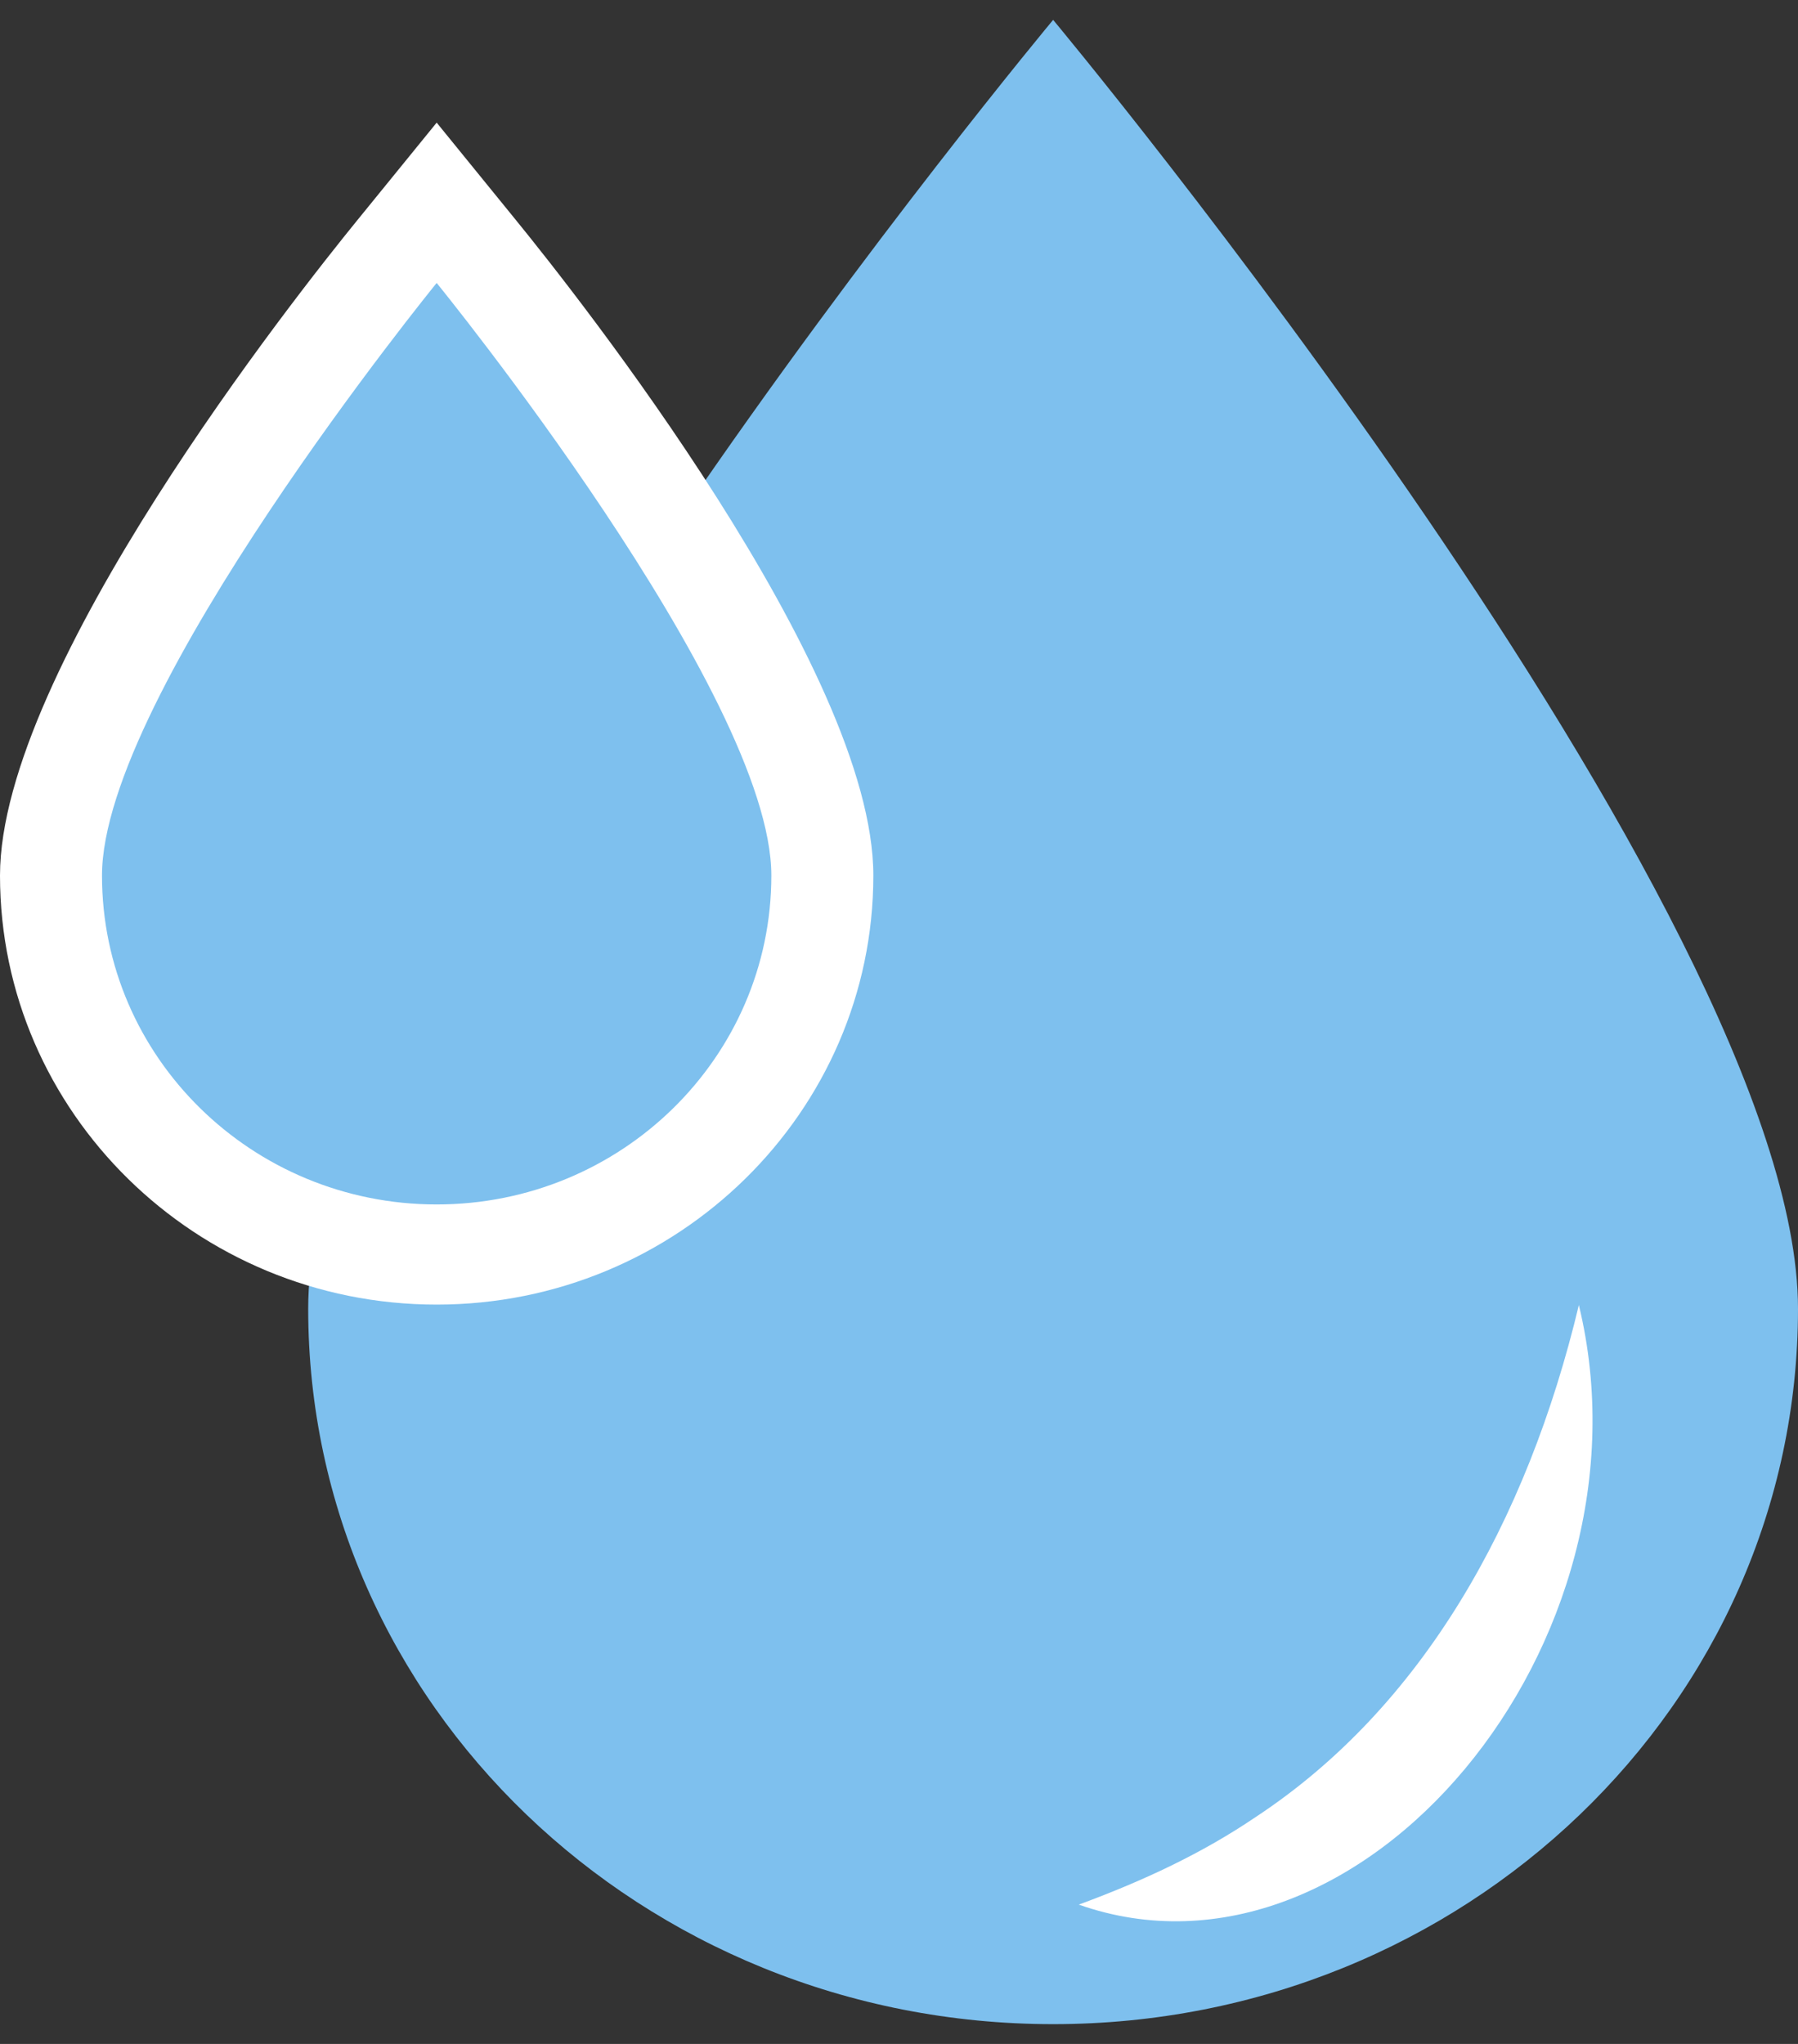 <svg width="22" height="25" viewBox="0 0 22 25" fill="none" xmlns="http://www.w3.org/2000/svg">
<rect x="0" y="0" width="22" height="25" fill="#333333" stroke="none"/>
<path d="M3.771 16.007C3.771 11.175 12.886 0.243 12.886 0.243C12.886 0.243 22 11.173 22 16.007C22 20.842 17.919 24.758 12.886 24.758C7.853 24.758 3.771 20.839 3.771 16.007Z" fill="#7EC0EE"/>
<path d="M19.318 15.96C20.321 20.093 16.647 24.508 13.2 23.296C14 23.001 14.713 22.666 15.364 22.225C17.393 20.889 18.682 18.628 19.32 15.957L19.318 15.96Z" fill="white"/>
<path d="M5.343 15.329C2.742 15.329 0.628 13.196 0.628 10.573C0.628 8.143 4.425 3.288 4.857 2.743L5.343 2.129L5.829 2.743C6.263 3.288 10.057 8.14 10.057 10.573C10.057 13.196 7.943 15.329 5.343 15.329Z" fill="#7EC0EE"/>
<path d="M5.343 3.461C5.343 3.461 9.438 8.486 9.438 10.709C9.438 12.932 7.604 14.732 5.343 14.732C3.082 14.732 1.248 12.93 1.248 10.709C1.248 8.488 5.343 3.461 5.343 3.461ZM5.343 1.5L4.37 2.696C3.641 3.591 0 8.184 0 10.709C0 13.604 2.398 15.957 5.343 15.957C8.288 15.957 10.686 13.601 10.686 10.709C10.686 8.184 7.045 3.591 6.316 2.696L5.343 1.5Z" fill="white"/>
</svg>
